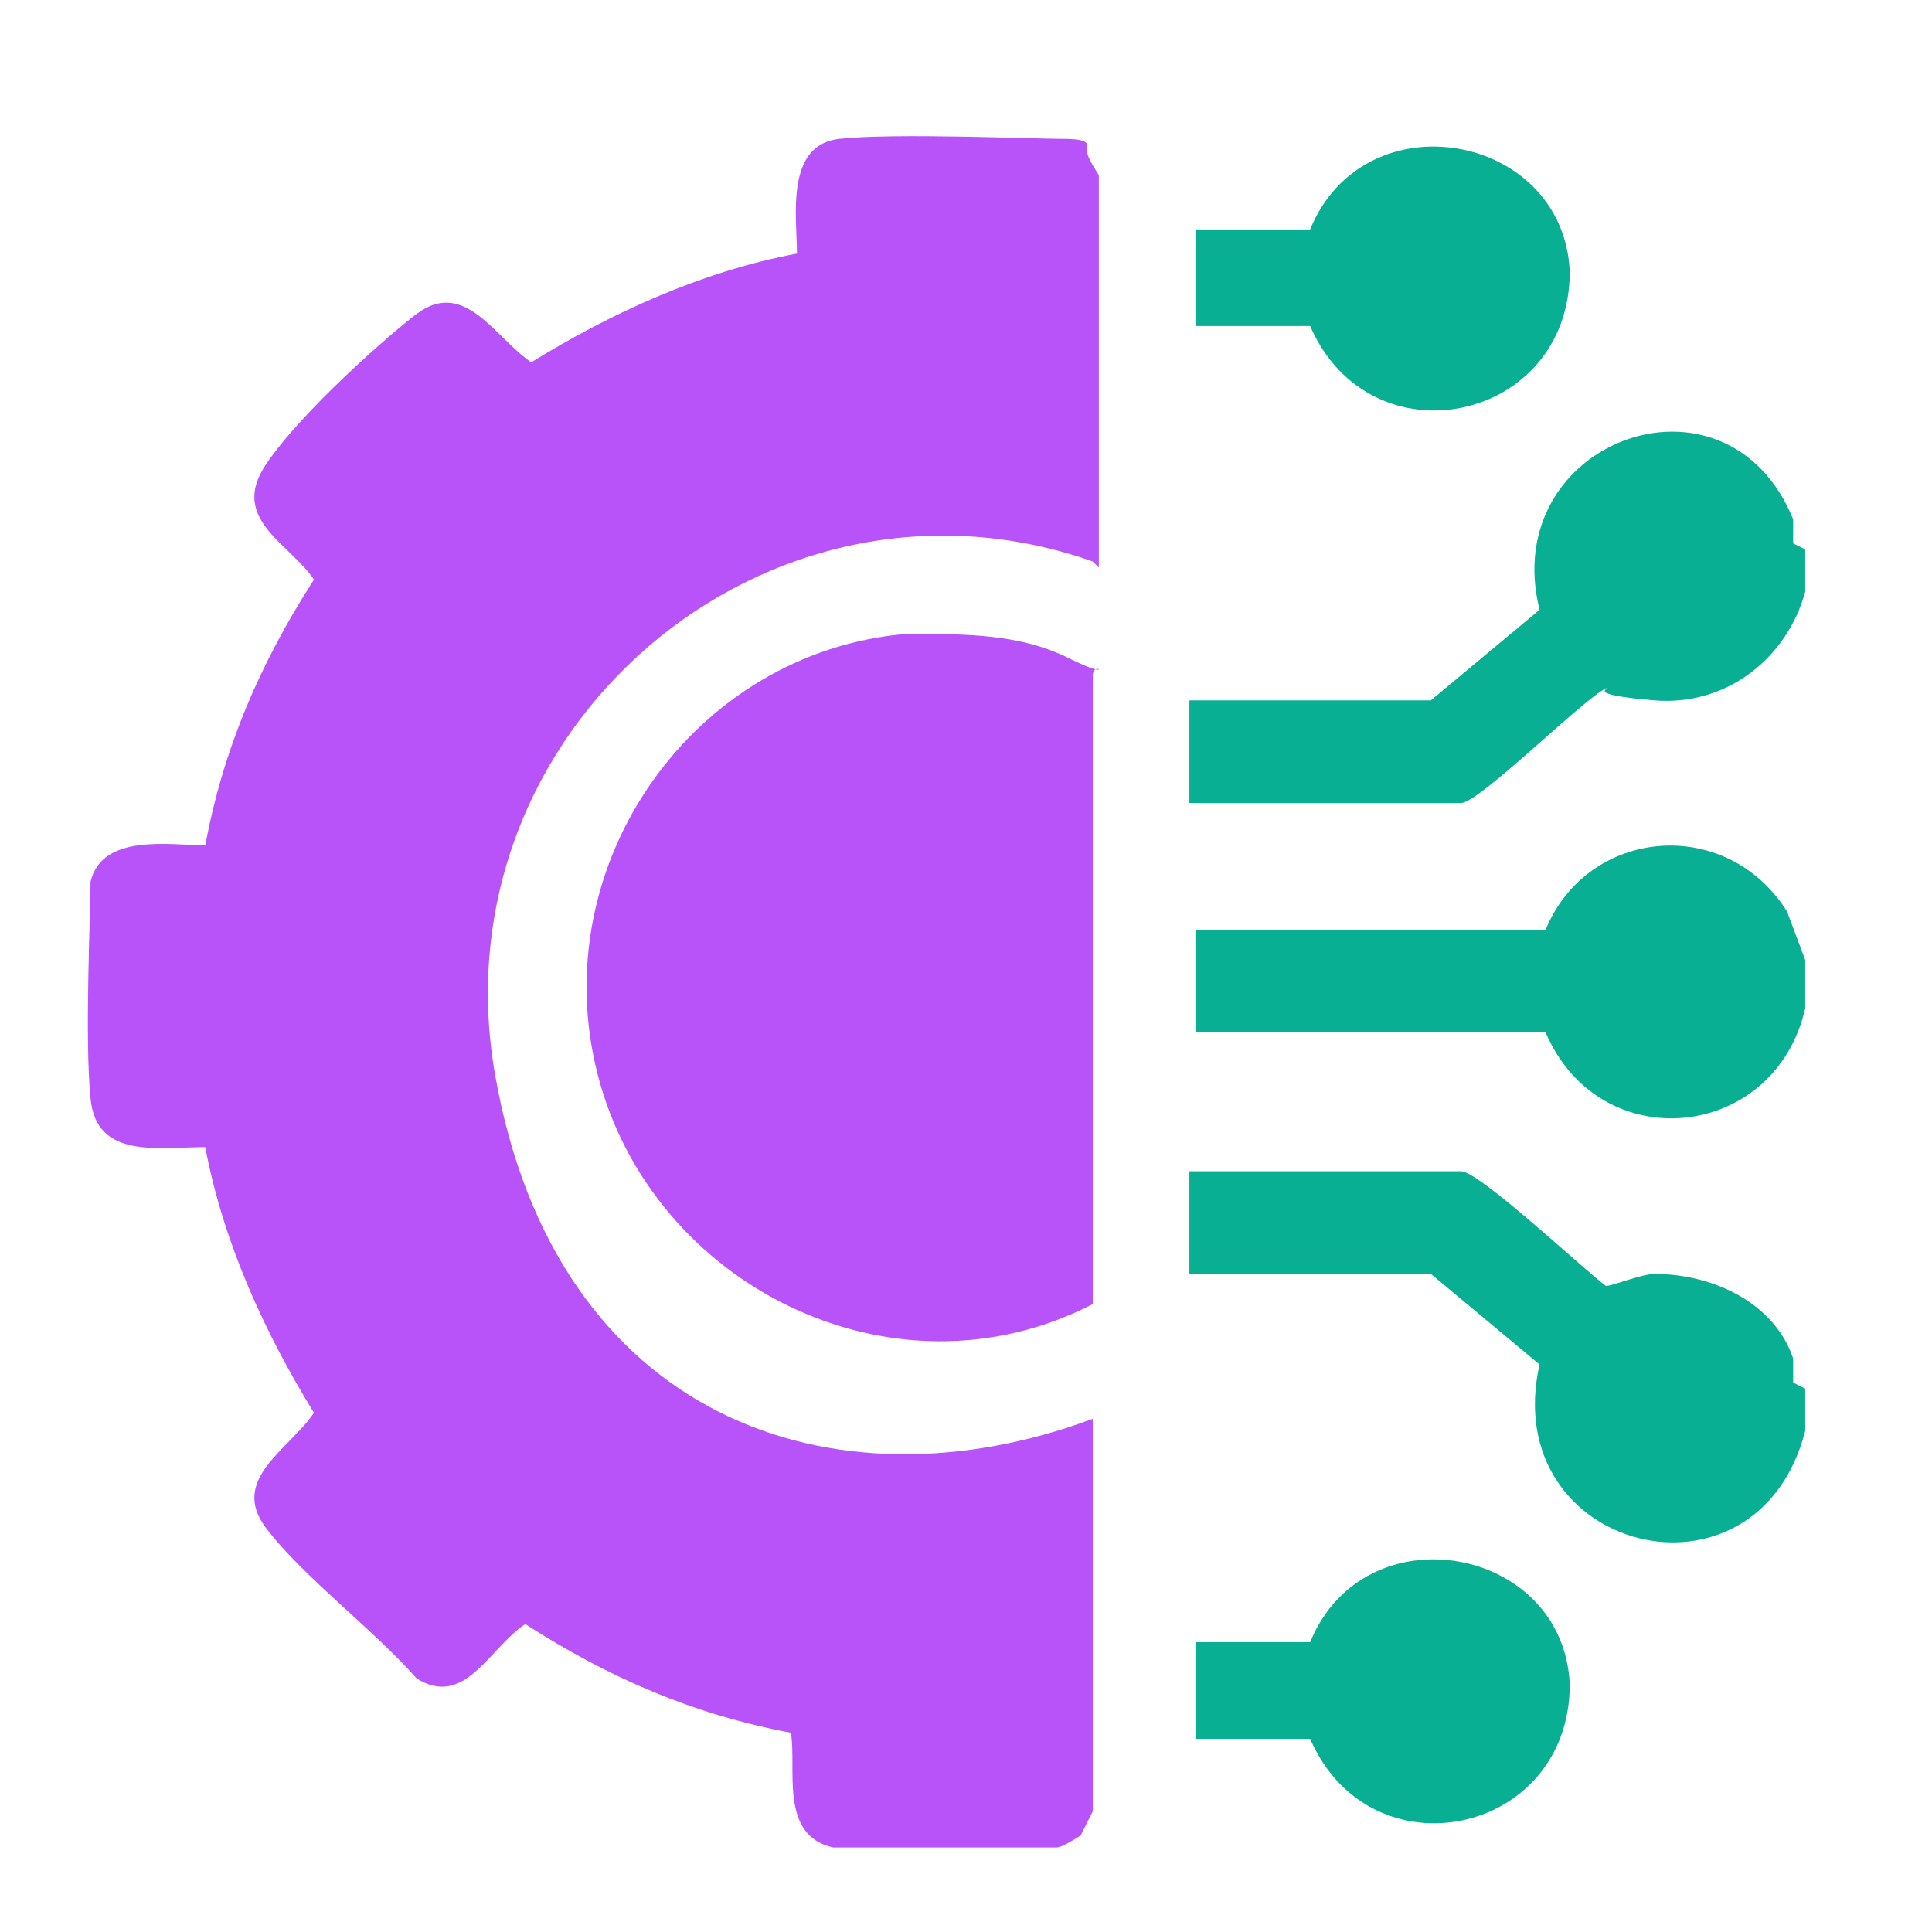 <?xml version="1.0" encoding="UTF-8"?>
<svg id="Layer_1" xmlns="http://www.w3.org/2000/svg" xmlns:i="http://ns.adobe.com/AdobeIllustrator/10.0/" version="1.1" viewBox="0 0 32 32">
  <!-- Generator: Adobe Illustrator 29.7.1, SVG Export Plug-In . SVG Version: 2.1.1 Build 8)  -->
  <path d="M29.9,9.1v.7c-.3,1.1-1.3,1.9-2.5,1.8s-.7-.2-.8-.2c-.4.2-2.1,1.9-2.4,1.9h-4.5v-1.7h4l1.8-1.5c-.7-2.8,3.1-4.2,4.2-1.5v.4Z" fill="#08af93"/>
  <path d="M29.9,23v.7c-.8,3.1-5.1,2-4.4-1.1l-1.8-1.5h-4v-1.7h4.5c.3,0,2,1.6,2.4,1.9.1,0,.6-.2.8-.2,1,0,2,.5,2.3,1.4v.4Z" fill="#08af93"/>
  <path d="M29.9,16v.7c-.5,2.2-3.4,2.5-4.3.4h-5.8v-1.7h5.8c.7-1.7,3-1.9,4-.3l.3.8Z" fill="#08af93"/>
  <path d="M18.1,9.3c-5.4-1.9-10.9,2.8-9.9,8.5s5.6,7.3,9.9,5.7v6.5s-.2.4-.2.4c0,0-.3.2-.4.2-.5,0-3.2,0-3.7,0-.9-.2-.6-1.3-.7-1.9-1.6-.3-3-.9-4.4-1.8-.6.4-1,1.4-1.8.9-.7-.8-1.9-1.7-2.5-2.5s.4-1.3.8-1.9c-.8-1.3-1.5-2.8-1.8-4.4-.8,0-1.8.2-1.9-.8s0-3.1,0-3.6c.2-.8,1.3-.6,1.9-.6.3-1.6.9-3,1.8-4.4-.4-.6-1.4-1-.8-1.9s2.1-2.2,2.5-2.5c.8-.6,1.3.4,1.9.8,1.3-.8,2.8-1.5,4.4-1.8,0-.6-.2-1.8.7-1.9s3.2,0,3.7,0,.4.1.4.2.2.4.2.4v6.5Z" fill="#b853f9"/>
  <path d="M15.1,10.5c.9,0,1.8,0,2.6.4s.4,0,.4.3v10.4c-3.3,1.7-7.3-.3-8.2-3.8s1.6-7,5.1-7.3Z" fill="#b853f9"/>
  <path d="M19.8,5.5v-1.7h1.9c.9-2.2,4.2-1.6,4.3.7,0,2.5-3.3,3.2-4.3.9h-1.9Z" fill="#08af93"/>
  <path d="M19.8,28.9v-1.7h1.9c.9-2.2,4.2-1.6,4.3.7,0,2.5-3.3,3.2-4.3.9h-1.9Z" fill="#08af93"/>
</svg>
